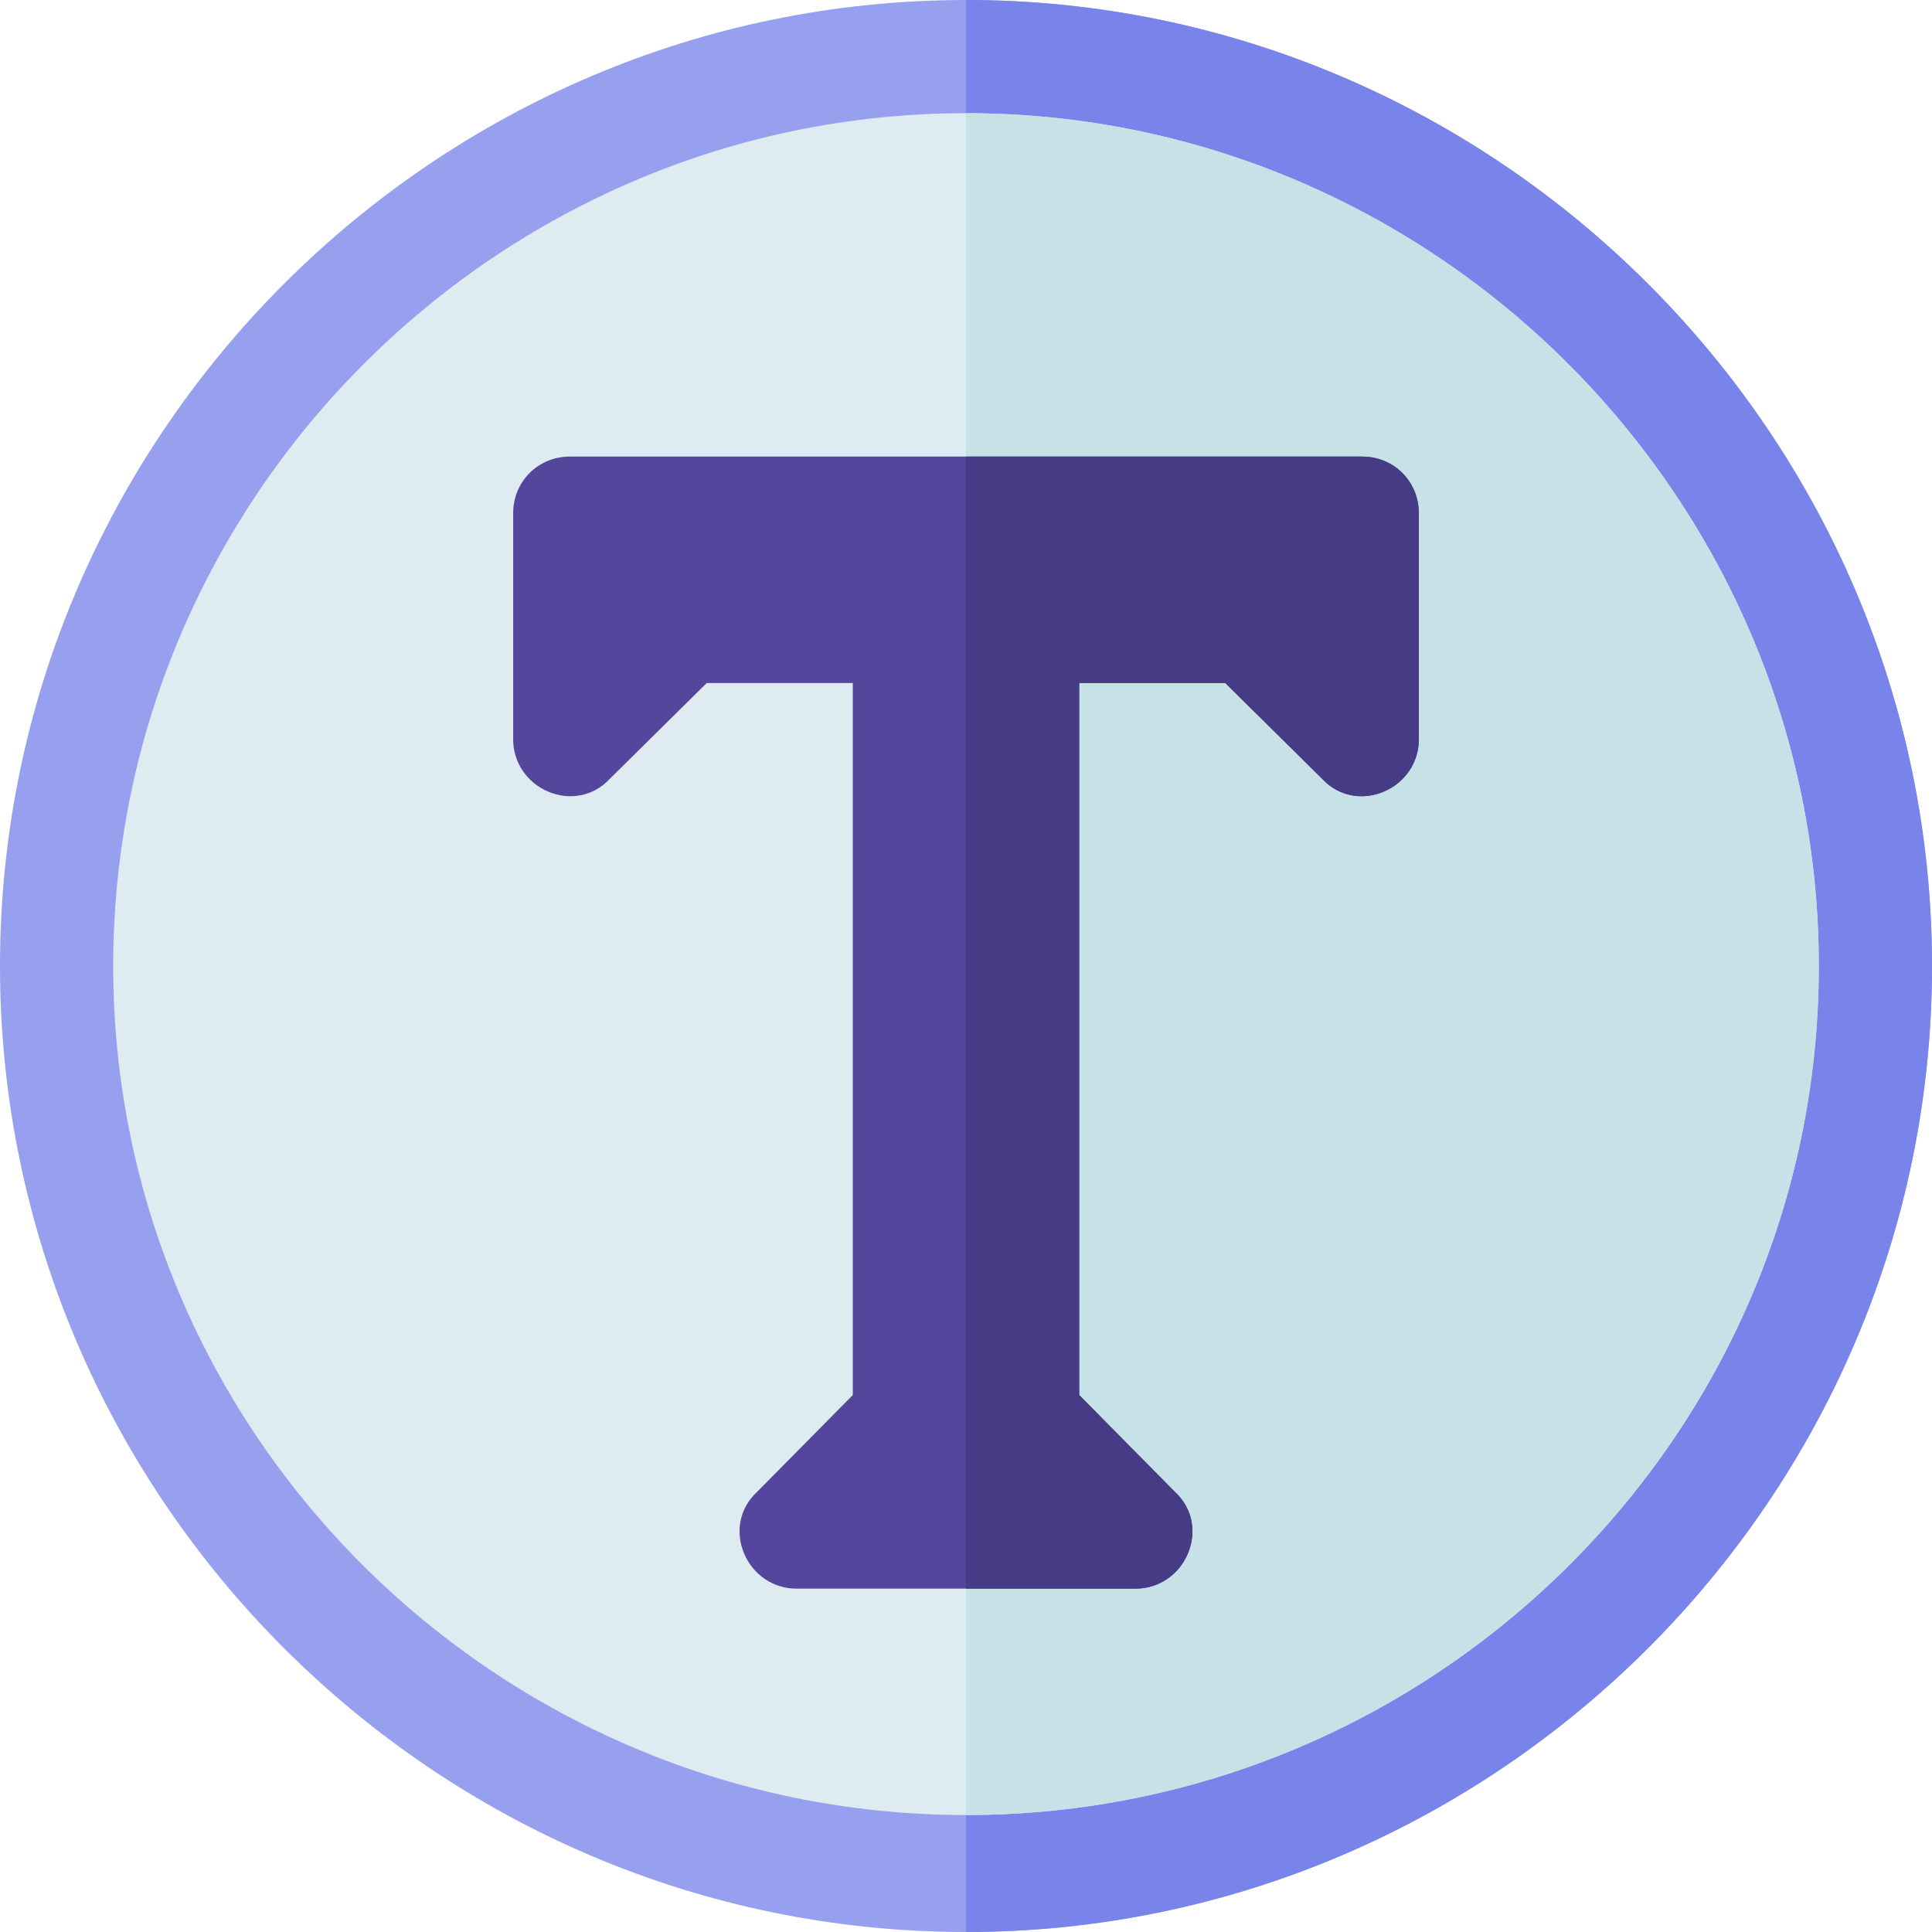 <svg height="512pt" viewBox="0 0 512 512" width="512pt" xmlns="http://www.w3.org/2000/svg"><path d="m256 0c-140.699 0-256 115.301-256 256s115.301 256 256 256 256-115.301 256-256-115.301-256-256-256zm0 0" fill="#979fef"/><path d="m512 256c0 140.699-115.301 256-256 256v-512c140.699 0 256 115.301 256 256zm0 0" fill="#7984eb"/><path d="m256 30c-124.199 0-226 101.801-226 226s101.801 225 226 225 226-100.801 226-225-101.801-226-226-226zm0 0" fill="#deecf1"/><path d="m482 256c0 124.199-101.801 225-226 225v-451c124.199 0 226 101.801 226 226zm0 0" fill="#c6e2e7"/><path d="m361 121h-210c-8.402 0-15 6.598-15 15v60c0 6 3.602 11.398 9.301 13.801 5.699 2.398 12 1.199 16.199-3.301l25.801-25.5h38.699v188.699l-25.5 25.801c-4.5 4.199-5.699 10.5-3.301 16.199 2.402 5.699 7.801 9.301 13.801 9.301h90c6 0 11.398-3.602 13.801-9.301 2.398-5.699 1.199-12-3.301-16.199l-25.5-25.801v-188.699h38.699l25.801 25.5c4.199 4.5 10.5 5.699 16.199 3.301 5.699-2.402 9.301-7.801 9.301-13.801v-60c0-8.402-6.598-15-15-15zm0 0" fill="#54469d"/><path d="m376 136v60c0 6-3.602 11.398-9.301 13.801-5.699 2.398-12 1.199-16.199-3.301l-25.801-25.5h-38.699v188.699l25.5 25.801c4.5 4.199 5.699 10.5 3.301 16.199-2.402 5.699-7.801 9.301-13.801 9.301h-45v-300h105c8.402 0 15 6.598 15 15zm0 0" fill="#463b85"/></svg>